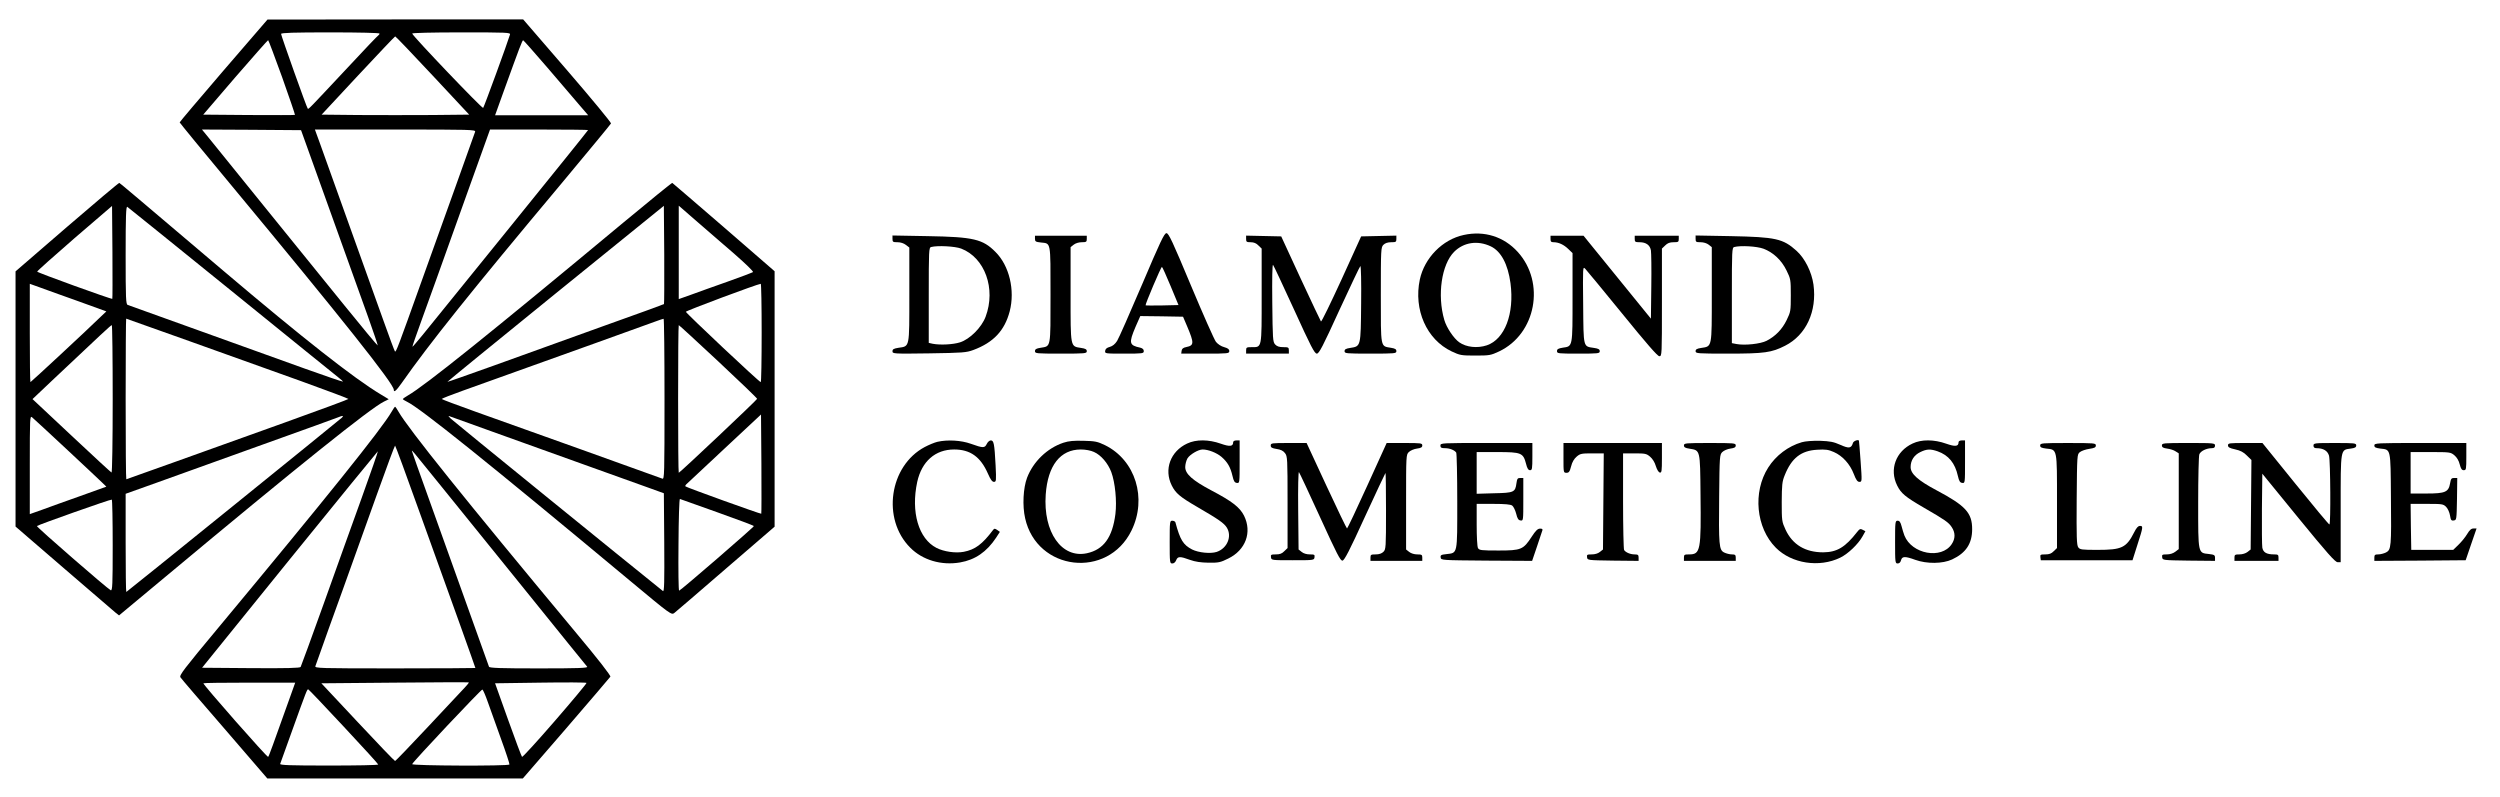<svg preserveAspectRatio="xMidYMid meet" viewBox="0 0 1930 615" height="615pt" width="1930pt" version="1.0" xmlns="http://www.w3.org/2000/svg"><g stroke="none" fill="#000000" transform="translate(0,615) scale(0.1,-0.1)"><path d="M1726 5606 c-186 -217 -339 -397 -339 -401 1 -4 181 -224 401 -488 855 -1030 1252 -1530 1252 -1576 0 -24 19 -8 61 52 212 302 527 697 1239 1547 204 245 374 450 377 457 2 7 -149 190 -337 408 l-341 395 -987 0 -987 -1 -339 -393z m1204 285 c0 -5 -4 -11 -8 -13 -4 -1 -113 -115 -241 -253 -296 -316 -299 -320 -305 -314 -8 7 -206 564 -206 577 0 9 99 12 380 12 224 0 380 -4 380 -9z m1007 -8 c-16 -56 -200 -559 -207 -566 -7 -8 -540 550 -548 574 -2 5 154 9 378 9 359 0 382 -1 377 -17z m-598 -315 l283 -303 -286 -3 c-157 -1 -414 -1 -569 0 l-284 3 281 302 c155 166 284 302 287 302 3 1 133 -135 288 -301z m-1161 -14 c56 -158 101 -289 99 -291 -2 -2 -162 -2 -356 -1 l-352 3 247 288 c137 158 251 287 254 287 3 0 51 -129 108 -286z m2047 75 c99 -116 211 -246 248 -290 l68 -79 -359 0 -360 0 64 178 c127 351 146 402 153 401 3 0 87 -95 186 -210z m-1847 -634 c48 -132 207 -577 463 -1290 43 -120 77 -221 75 -222 -2 -2 -118 137 -257 309 -139 172 -418 516 -618 763 -200 248 -391 483 -423 523 l-59 72 382 -2 383 -3 54 -150z m1290 138 c-3 -10 -71 -200 -151 -423 -80 -223 -198 -551 -262 -730 -185 -518 -198 -551 -206 -543 -4 5 -43 109 -87 233 -44 124 -164 459 -267 745 -103 286 -204 568 -225 628 l-39 107 621 0 c586 0 620 -1 616 -17z m872 13 c0 -3 -271 -339 -602 -748 -332 -409 -636 -785 -677 -836 -41 -50 -76 -91 -77 -89 -2 1 28 88 66 192 79 217 121 335 360 1003 l173 482 379 0 c208 0 378 -2 378 -4z"></path><path d="M517 4398 l-397 -343 0 -985 0 -985 371 -320 c204 -176 383 -330 399 -343 l29 -23 358 298 c1024 854 1581 1300 1686 1352 l38 19 -63 38 c-204 122 -602 435 -1213 953 -667 566 -797 676 -804 679 -4 1 -186 -152 -404 -340z m350 -555 c-6 -5 -578 202 -580 210 -1 4 129 120 288 258 l290 249 3 -356 c1 -197 1 -359 -1 -361z m920 61 c436 -353 808 -655 828 -670 19 -15 34 -28 32 -30 -2 -2 -134 43 -293 100 -159 57 -528 190 -820 295 -293 105 -539 194 -548 197 -14 5 -16 45 -16 386 0 301 3 378 13 371 6 -4 368 -296 804 -649z m-1184 -79 l218 -79 -38 -36 c-104 -102 -544 -510 -548 -510 -3 0 -5 171 -5 379 l0 380 78 -28 c42 -16 175 -63 295 -106z m863 -310 c269 -97 654 -235 857 -307 202 -73 367 -135 367 -138 0 -3 -224 -86 -497 -184 -274 -98 -659 -237 -856 -307 -197 -71 -360 -129 -362 -129 -3 0 -5 279 -5 620 0 341 2 620 4 620 2 0 223 -79 492 -175z m-596 -446 c0 -327 -4 -569 -9 -567 -5 2 -144 130 -309 285 l-301 282 152 144 c385 363 452 426 460 427 4 0 7 -257 7 -571z m-360 -383 c135 -126 260 -243 278 -261 l33 -32 -203 -73 c-112 -40 -245 -87 -295 -106 l-93 -33 0 381 c0 359 1 380 17 367 10 -8 128 -117 263 -243z m2130 240 c-31 -28 -1661 -1346 -1665 -1346 -3 0 -5 170 -5 379 l0 379 238 85 c130 47 496 178 812 292 316 113 584 210 595 215 30 13 41 12 25 -4z m-1770 -988 c0 -303 -2 -349 -15 -345 -22 9 -576 490 -570 496 11 10 570 208 578 204 4 -2 7 -162 7 -355z"></path><path d="M4809 4429 c-1016 -845 -1530 -1258 -1660 -1332 -21 -12 -39 -25 -39 -28 0 -3 15 -12 33 -21 99 -47 624 -468 1731 -1390 306 -255 310 -257 332 -240 12 9 191 163 398 342 l376 324 0 986 0 986 -392 340 c-215 186 -395 340 -398 342 -4 1 -175 -138 -381 -309z m317 -626 c-2 -3 -217 -81 -478 -174 -260 -94 -635 -229 -832 -300 -198 -71 -360 -128 -362 -127 -1 2 374 308 834 681 l837 678 3 -377 c1 -207 0 -379 -2 -381z m550 381 c80 -70 142 -130 137 -134 -4 -4 -93 -38 -198 -75 -104 -37 -232 -82 -282 -101 l-93 -33 0 360 0 361 145 -126 c80 -69 211 -183 291 -252z m204 -604 c0 -209 -3 -380 -7 -380 -12 0 -578 533 -578 543 0 8 552 214 578 216 4 1 7 -170 7 -379z m-750 -511 c0 -587 -1 -621 -17 -614 -29 11 -1157 416 -1440 516 -145 52 -263 96 -263 99 0 3 73 32 163 64 759 272 1451 520 1492 536 28 10 53 19 58 19 4 1 7 -278 7 -620z m415 291 c165 -154 300 -284 300 -289 0 -8 -596 -570 -605 -571 -3 0 -5 257 -5 570 0 314 2 570 5 570 3 0 140 -126 305 -280z m332 -1176 c-3 -4 -578 203 -585 211 -3 3 -1 9 4 14 5 5 137 129 294 275 l285 266 3 -381 c1 -210 1 -383 -1 -385z m-2077 634 c168 -60 487 -175 710 -255 223 -80 452 -162 510 -183 l105 -38 3 -382 c2 -307 0 -381 -10 -373 -266 213 -1620 1313 -1638 1331 -21 21 -22 24 -5 17 11 -4 157 -56 325 -117z m1738 -623 c155 -55 282 -103 282 -106 0 -9 -567 -499 -577 -499 -5 0 -7 160 -5 356 1 195 6 354 11 352 4 -2 135 -48 289 -103z"></path><path d="M8816 3952 c-93 -218 -179 -414 -192 -434 -16 -25 -35 -40 -56 -46 -23 -6 -34 -15 -36 -30 -3 -22 -2 -22 147 -22 144 0 151 1 151 20 0 13 -9 21 -27 26 -86 18 -90 35 -37 160 l37 84 165 -2 165 -3 32 -75 c54 -128 54 -147 -6 -159 -25 -5 -35 -13 -37 -29 l-3 -22 185 0 c178 0 186 1 186 20 0 14 -11 22 -39 30 -24 6 -49 23 -64 41 -13 17 -100 213 -193 435 -143 342 -172 404 -189 404 -17 0 -47 -64 -189 -398z m221 -10 l61 -147 -125 -3 c-69 -1 -127 -1 -129 1 -5 5 119 297 126 297 3 0 33 -66 67 -148z"></path><path d="M11300 4336 c-164 -35 -303 -177 -339 -344 -49 -233 52 -463 246 -555 64 -30 74 -32 183 -32 109 0 119 2 183 32 285 135 359 531 144 768 -107 118 -258 166 -417 131z m209 -88 c79 -38 132 -137 152 -284 31 -236 -44 -433 -183 -480 -73 -24 -158 -15 -212 23 -43 30 -99 114 -116 173 -56 192 -21 429 76 526 74 74 182 90 283 42z"></path><path d="M6890 4306 c0 -24 4 -26 39 -26 24 0 48 -8 65 -21 l26 -20 0 -365 c0 -414 4 -396 -84 -409 -37 -6 -46 -11 -46 -27 0 -19 7 -20 283 -16 260 4 287 6 341 26 156 58 242 150 281 299 42 162 -3 352 -110 458 -98 99 -170 116 -522 122 l-273 5 0 -26z m530 -75 c183 -70 270 -310 189 -526 -31 -83 -122 -174 -198 -198 -54 -17 -152 -22 -210 -11 l-31 7 0 368 c0 342 1 368 18 372 50 13 184 6 232 -12z"></path><path d="M7990 4306 c0 -20 6 -24 45 -28 79 -9 75 15 75 -403 0 -419 4 -396 -77 -410 -33 -5 -43 -11 -43 -26 0 -18 10 -19 200 -19 189 0 200 1 200 19 0 14 -10 20 -44 25 -84 13 -81 -1 -81 413 l0 365 24 19 c14 11 39 19 62 19 35 0 39 3 39 25 l0 25 -200 0 -200 0 0 -24z"></path><path d="M9620 4305 c0 -22 4 -25 35 -25 25 0 44 -8 60 -25 l25 -24 0 -364 c0 -412 3 -397 -78 -397 -38 0 -42 -2 -42 -25 l0 -25 165 0 165 0 0 25 c0 23 -4 25 -43 25 -32 0 -49 6 -63 21 -18 20 -19 43 -22 323 -2 184 0 297 6 291 5 -5 78 -162 163 -347 129 -283 157 -338 175 -338 17 0 45 53 174 336 85 184 158 338 162 340 5 3 8 -127 6 -289 -3 -335 -2 -330 -84 -343 -34 -5 -44 -11 -44 -25 0 -18 11 -19 200 -19 190 0 200 1 200 19 0 15 -10 21 -42 26 -82 14 -78 -8 -78 407 0 355 1 369 20 388 13 13 33 20 60 20 36 0 40 2 40 25 l0 26 -136 -3 -136 -3 -151 -332 c-84 -183 -155 -329 -159 -325 -3 4 -74 153 -157 332 l-150 325 -136 3 -135 3 0 -26z"></path><path d="M11970 4305 c0 -20 5 -25 24 -25 38 0 78 -18 114 -53 l32 -31 0 -341 c0 -387 2 -378 -75 -389 -36 -6 -45 -11 -45 -27 0 -18 8 -19 165 -19 155 0 165 1 165 19 0 14 -10 20 -44 25 -85 13 -81 -4 -84 333 -3 293 -3 298 16 278 11 -11 139 -167 286 -347 187 -230 272 -328 286 -328 20 0 20 8 20 415 l0 416 25 24 c18 18 35 25 65 25 36 0 40 2 40 25 l0 25 -170 0 -170 0 0 -25 c0 -22 4 -25 38 -25 49 0 80 -22 87 -63 3 -18 5 -143 3 -280 l-3 -247 -260 320 -260 320 -127 0 -128 0 0 -25z"></path><path d="M13090 4306 c0 -24 4 -26 39 -26 23 0 48 -8 62 -19 l24 -19 0 -365 c0 -414 3 -400 -81 -413 -34 -5 -44 -11 -44 -25 0 -18 12 -19 253 -19 279 0 334 8 438 61 162 82 247 265 219 472 -14 98 -66 202 -130 260 -105 95 -162 107 -507 114 l-273 5 0 -26z m524 -76 c76 -29 139 -88 178 -168 32 -65 33 -71 33 -192 0 -121 -1 -127 -32 -191 -35 -72 -87 -125 -155 -160 -47 -24 -168 -37 -232 -25 l-36 7 0 369 c0 343 1 369 18 373 50 13 174 6 226 -13z"></path><path d="M3023 2971 c-75 -131 -509 -671 -1340 -1670 -264 -317 -301 -365 -290 -380 6 -10 160 -189 342 -399 l329 -382 986 0 986 0 335 387 c183 213 337 392 341 399 5 7 -95 136 -270 345 -851 1022 -1290 1569 -1365 1700 -12 21 -24 39 -27 39 -3 0 -15 -18 -27 -39z m221 -789 c104 -290 243 -675 308 -856 65 -181 118 -331 118 -333 0 -1 -279 -3 -621 -3 -587 0 -621 1 -614 18 3 9 21 60 40 112 18 52 92 259 165 460 72 201 193 537 268 748 75 210 139 382 142 382 3 0 90 -237 194 -528z m-449 132 c-69 -192 -203 -563 -296 -825 -94 -262 -174 -481 -178 -488 -5 -8 -107 -11 -384 -9 l-377 3 677 837 c373 460 679 835 680 834 2 -2 -53 -160 -122 -352z m592 106 c104 -129 402 -498 663 -820 260 -322 477 -591 483 -597 7 -10 -68 -13 -372 -13 -296 0 -383 3 -386 13 -9 26 -344 961 -466 1301 -71 197 -129 361 -129 364 0 8 -5 15 207 -248z m201 -1578 c-19 -20 -147 -156 -283 -302 -137 -146 -251 -265 -255 -265 -4 0 -134 135 -288 300 l-281 300 567 5 c312 3 569 4 571 2 3 -1 -11 -19 -31 -40z m696 -257 c-136 -157 -250 -282 -254 -278 -4 4 -53 134 -108 288 l-100 280 351 5 c194 3 353 2 355 -2 2 -4 -108 -136 -244 -293z m-2045 183 c-135 -378 -162 -454 -169 -461 -6 -7 -500 554 -500 568 0 3 160 5 355 5 l354 0 -40 -112z m415 -228 c146 -156 266 -288 266 -292 0 -5 -171 -8 -381 -8 -301 0 -380 3 -376 13 2 6 41 116 87 242 118 328 121 336 130 333 5 -2 128 -131 274 -288z m1112 190 c18 -52 64 -180 102 -285 38 -104 67 -193 65 -197 -7 -13 -755 -10 -751 3 6 19 533 578 542 576 5 -2 24 -45 42 -97z"></path><path d="M7236 2739 c-21 -5 -65 -23 -97 -40 -274 -146 -333 -556 -112 -777 95 -96 240 -139 385 -114 116 20 205 81 278 191 l29 45 -21 15 c-18 12 -22 12 -32 -1 -83 -110 -138 -151 -226 -168 -63 -12 -153 1 -210 30 -139 71 -199 277 -149 510 35 158 139 250 285 250 125 0 204 -57 261 -187 20 -46 33 -63 46 -63 18 0 19 7 13 128 -9 169 -14 192 -37 192 -10 0 -24 -12 -31 -27 -16 -33 -28 -33 -123 1 -75 27 -181 33 -259 15z"></path><path d="M8209 2732 c-125 -42 -232 -145 -280 -270 -30 -80 -37 -216 -15 -313 91 -408 637 -471 821 -95 122 248 31 543 -204 659 -58 28 -76 32 -165 34 -77 2 -114 -1 -157 -15z m236 -71 c55 -24 108 -87 134 -155 30 -81 44 -225 32 -324 -23 -181 -91 -275 -220 -303 -195 -42 -339 163 -318 454 16 224 113 347 271 347 37 0 77 -8 101 -19z"></path><path d="M9165 2726 c-129 -60 -181 -200 -119 -324 30 -60 63 -88 199 -167 162 -94 205 -124 226 -158 42 -68 3 -161 -79 -188 -47 -15 -139 -6 -189 19 -69 36 -92 73 -129 210 -2 6 -13 12 -24 12 -19 0 -20 -6 -20 -165 0 -159 1 -165 20 -165 13 0 24 10 30 25 12 31 30 31 106 3 42 -15 84 -21 144 -22 77 -1 92 2 152 32 135 66 185 203 122 331 -33 65 -92 111 -254 196 -143 76 -200 126 -200 179 0 21 8 51 17 67 18 30 84 69 117 69 44 0 108 -25 146 -57 47 -41 69 -79 85 -148 9 -39 16 -51 33 -53 22 -3 22 -2 22 162 l0 166 -25 0 c-15 0 -25 -6 -25 -14 0 -33 -25 -36 -96 -11 -93 33 -190 34 -259 1z"></path><path d="M13910 2736 c-104 -30 -200 -102 -259 -195 -121 -189 -95 -466 59 -620 122 -122 335 -155 497 -76 61 30 137 103 171 163 l23 41 -21 11 c-18 10 -24 7 -43 -17 -92 -118 -155 -156 -262 -157 -138 0 -237 59 -291 176 -28 61 -29 68 -29 213 1 132 3 157 23 206 53 133 126 190 251 197 64 4 86 1 129 -18 66 -29 124 -92 154 -171 17 -45 28 -59 43 -59 20 0 20 3 9 158 -6 86 -12 158 -13 160 -5 11 -41 -2 -46 -17 -13 -43 -31 -45 -98 -15 -52 23 -78 28 -157 31 -57 1 -113 -3 -140 -11z"></path><path d="M14765 2726 c-129 -60 -181 -200 -119 -324 30 -61 63 -88 204 -170 168 -97 193 -115 217 -151 29 -43 29 -89 0 -132 -79 -119 -308 -77 -365 67 -6 16 -16 48 -22 72 -8 31 -16 42 -30 42 -19 0 -20 -8 -20 -165 0 -158 1 -165 20 -165 13 0 22 9 26 25 8 31 31 32 110 3 89 -32 211 -31 284 3 107 50 155 122 155 234 0 126 -51 181 -275 300 -143 76 -200 127 -200 179 0 52 27 93 75 116 49 24 78 25 133 6 85 -30 135 -91 157 -191 9 -39 16 -51 33 -53 22 -3 22 -2 22 162 l0 166 -25 0 c-15 0 -25 -6 -25 -14 0 -33 -25 -36 -96 -11 -93 33 -190 34 -259 1z"></path><path d="M9810 2711 c0 -16 9 -21 45 -27 31 -4 52 -14 65 -32 19 -24 20 -41 20 -379 l0 -354 -25 -24 c-18 -19 -35 -25 -65 -25 -37 0 -41 -2 -38 -22 3 -23 5 -23 168 -23 163 0 165 0 168 23 3 20 -1 22 -36 22 -24 0 -49 7 -63 19 l-24 19 -3 304 c-2 173 1 299 6 293 5 -6 78 -162 163 -348 131 -287 157 -337 173 -335 15 2 55 79 173 338 85 184 156 336 159 339 2 2 4 -129 4 -292 0 -284 -1 -298 -20 -317 -13 -13 -33 -20 -60 -20 -36 0 -40 -2 -40 -25 l0 -25 200 0 200 0 0 25 c0 22 -4 25 -39 25 -23 0 -48 8 -62 19 l-24 19 0 366 c0 358 0 366 21 386 12 12 40 24 63 27 31 4 41 10 41 24 0 18 -10 19 -137 19 l-138 0 -150 -330 c-82 -181 -153 -330 -156 -330 -3 0 -75 149 -159 330 l-153 330 -138 0 c-131 0 -139 -1 -139 -19z"></path><path d="M11120 2710 c0 -16 7 -20 36 -20 36 0 73 -15 86 -34 4 -6 8 -176 8 -377 0 -416 4 -396 -85 -407 -40 -4 -46 -8 -43 -26 3 -21 5 -21 355 -24 l351 -2 38 112 c20 62 39 119 42 126 2 7 -5 12 -19 11 -18 0 -34 -16 -64 -62 -65 -100 -81 -107 -256 -107 -136 0 -149 2 -159 19 -6 11 -10 89 -10 180 l0 161 128 0 c90 0 134 -4 146 -13 10 -7 24 -36 31 -63 9 -38 17 -50 34 -52 21 -3 21 -1 21 162 l0 166 -24 0 c-20 0 -24 -6 -29 -41 -9 -69 -19 -74 -172 -77 l-135 -4 0 161 0 161 159 0 c186 0 200 -6 222 -90 9 -37 18 -50 31 -50 16 0 18 10 18 105 l0 105 -355 0 c-348 0 -355 0 -355 -20z"></path><path d="M12070 2615 c0 -113 0 -115 23 -115 19 0 25 8 36 50 8 33 23 58 43 75 27 23 38 25 119 25 l90 0 -3 -371 -3 -371 -24 -19 c-14 -12 -39 -19 -63 -19 -35 0 -39 -2 -36 -22 3 -23 4 -23 201 -26 l197 -2 0 25 c0 21 -5 25 -31 25 -32 0 -69 15 -81 34 -4 6 -8 176 -8 379 l0 367 89 0 c82 0 92 -2 120 -26 19 -16 36 -44 44 -72 9 -28 21 -48 31 -50 14 -3 16 10 16 112 l0 116 -380 0 -380 0 0 -115z"></path><path d="M13000 2711 c0 -14 10 -20 44 -25 82 -13 81 -7 84 -350 5 -436 0 -466 -88 -466 -36 0 -40 -2 -40 -25 l0 -25 200 0 200 0 0 25 c0 21 -5 25 -30 25 -17 0 -44 7 -60 15 -39 20 -42 54 -38 437 3 307 4 318 24 338 12 12 40 24 63 27 31 4 41 10 41 24 0 18 -11 19 -200 19 -189 0 -200 -1 -200 -19z"></path><path d="M15750 2711 c0 -15 10 -19 47 -24 86 -9 83 3 83 -409 l0 -359 -25 -24 c-18 -19 -35 -25 -65 -25 -37 0 -41 -2 -38 -22 l3 -23 354 0 354 0 38 120 c45 139 45 145 19 145 -14 0 -27 -15 -44 -49 -61 -120 -95 -136 -284 -136 -122 0 -135 2 -148 20 -12 17 -14 76 -12 368 3 348 3 349 25 367 13 10 45 21 73 25 40 6 50 11 50 26 0 18 -10 19 -215 19 -203 0 -215 -1 -215 -19z"></path><path d="M16690 2711 c0 -14 10 -20 40 -24 23 -3 52 -12 65 -21 l25 -16 0 -370 0 -369 -26 -20 c-17 -13 -41 -21 -66 -21 -35 0 -39 -2 -36 -22 3 -23 4 -23 206 -26 l202 -2 0 23 c0 22 -6 25 -47 30 -85 9 -83 -2 -83 397 0 192 4 360 9 373 10 25 55 47 97 47 17 0 24 6 24 20 0 19 -7 20 -205 20 -194 0 -205 -1 -205 -19z"></path><path d="M17200 2712 c0 -15 13 -22 55 -31 41 -9 66 -22 91 -48 l35 -34 -3 -346 -3 -345 -24 -19 c-14 -11 -39 -19 -62 -19 -35 0 -39 -3 -39 -25 l0 -25 170 0 170 0 0 25 c0 22 -4 25 -34 25 -58 0 -84 15 -91 52 -3 18 -4 154 -3 302 l3 269 279 -342 c223 -273 284 -341 302 -341 l24 0 0 414 c0 469 -3 452 78 463 32 4 42 10 42 24 0 18 -11 19 -165 19 -158 0 -165 -1 -165 -20 0 -14 7 -20 24 -20 52 0 85 -20 96 -58 11 -42 14 -532 3 -531 -5 0 -123 142 -263 315 l-254 314 -133 0 c-123 0 -133 -1 -133 -18z"></path><path d="M18330 2711 c0 -15 10 -19 46 -24 82 -9 79 5 82 -370 4 -390 2 -411 -38 -432 -16 -8 -43 -15 -60 -15 -25 0 -30 -4 -30 -25 l0 -25 353 2 352 3 42 123 42 122 -24 0 c-17 0 -30 -12 -48 -42 -14 -24 -44 -61 -67 -83 l-41 -40 -162 0 -162 0 -3 178 -2 177 125 0 c118 0 127 -1 149 -23 13 -13 26 -42 30 -66 6 -36 10 -42 29 -39 22 3 22 6 25 166 l2 162 -24 0 c-21 0 -25 -6 -31 -40 -12 -69 -37 -80 -181 -80 l-124 0 0 160 0 160 154 0 c150 0 155 -1 184 -25 19 -16 34 -41 41 -70 9 -34 16 -45 31 -45 19 0 20 7 20 105 l0 105 -355 0 c-340 0 -355 -1 -355 -19z"></path></g></svg> 